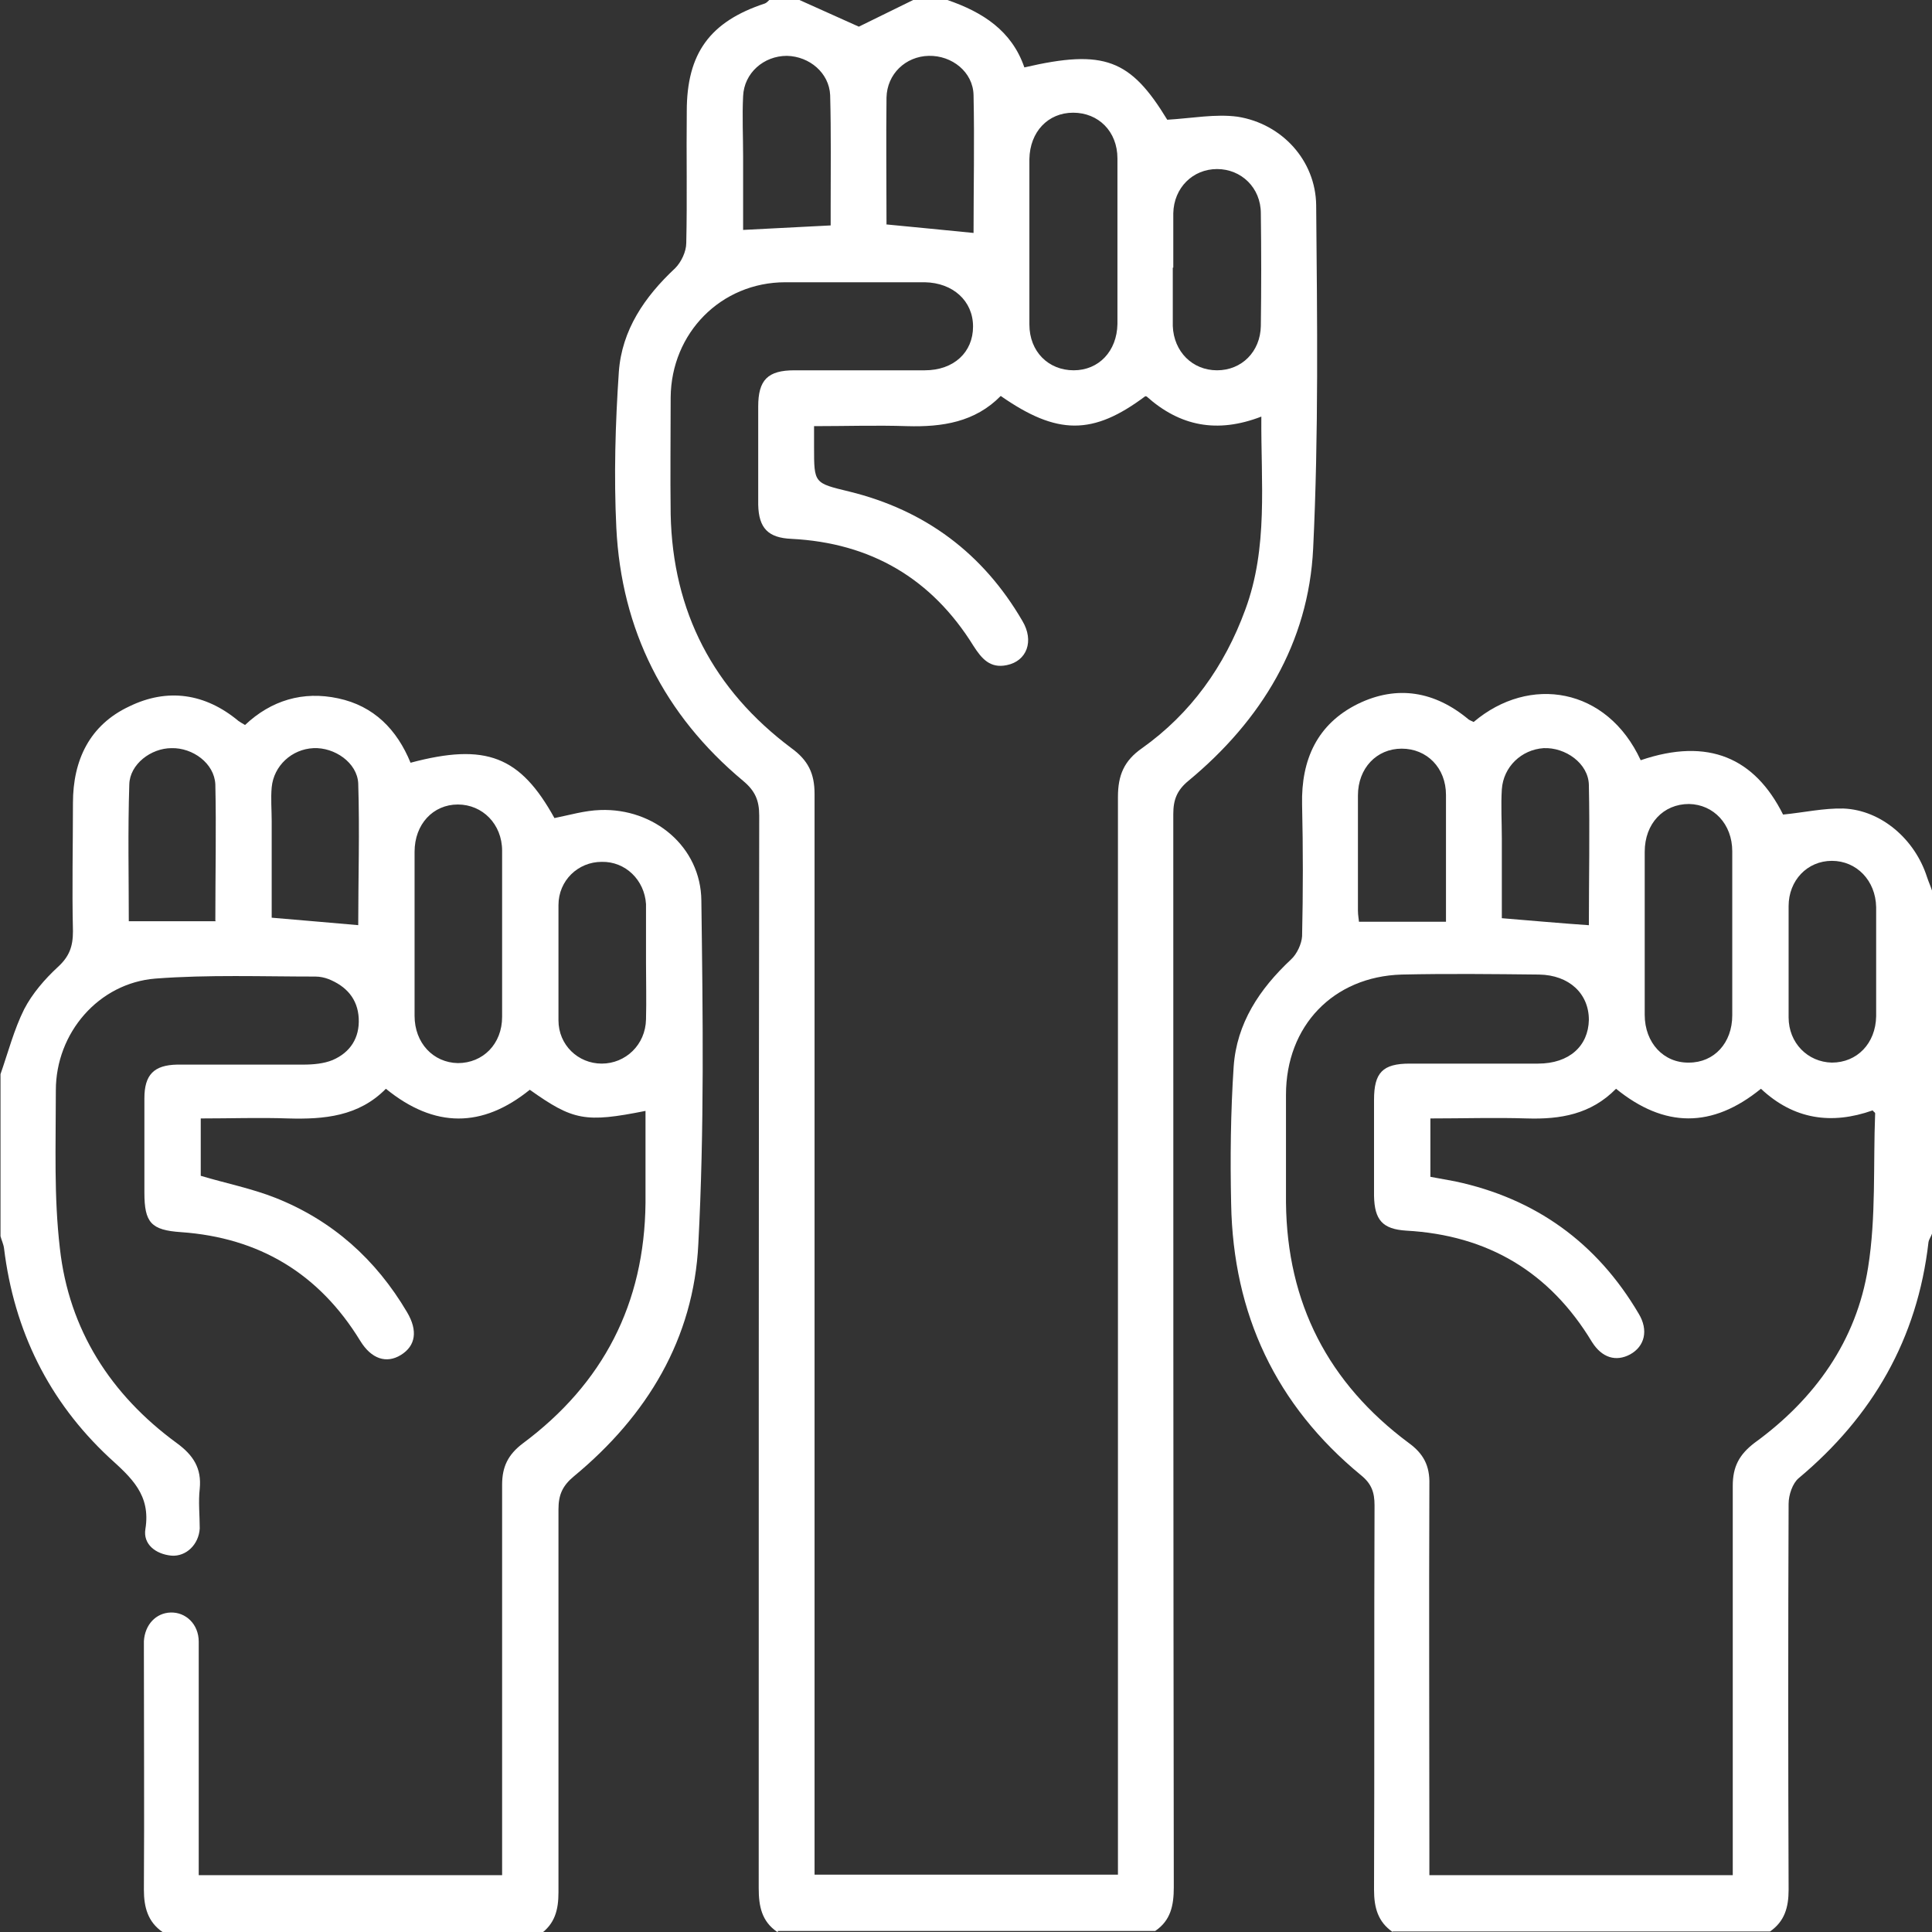 <?xml version="1.0" encoding="UTF-8"?>
<svg id="Layer_1" data-name="Layer 1" xmlns="http://www.w3.org/2000/svg" version="1.1" viewBox="0 0 384 384">
  <rect x="0" y="0" width="384" height="384" fill="#333333" stroke="none"/>
  <defs>
    <style>
      .cls-1 {
        fill: #fff;
        stroke-width: 0px;
      }
    </style>
  </defs>
  <path class="cls-1" d="M154.5,384c-3.1-2.1-3.7-5.1-3.7-8.7,0-71.1,0-142.1.1-213.2,0-3-.8-4.9-3.2-6.9-15.7-13.1-24.2-30-25.2-50.3-.5-10.3-.2-20.7.5-31,.6-8.3,5.1-14.9,11.2-20.6,1.2-1.2,2.2-3.3,2.2-5,.2-8.7,0-17.5.1-26.2,0-11.5,4.6-17.8,15.5-21.4.3-.1.6-.4.9-.7h6c4,1.8,8,3.6,11.8,5.3,3.6-1.8,7.2-3.5,10.8-5.3h6.8c7,2.4,12.8,6.1,15.3,13.4,15.9-3.7,21.1-1.6,28.4,10.4,5-.3,9.6-1.2,14-.6,8.8,1.4,15.5,8.7,15.6,17.6.2,22.7.5,45.5-.6,68.2-.9,18.8-10.3,34.2-24.8,46.2-2.3,1.9-3,3.8-3,6.6,0,71.1,0,142.2.1,213.3,0,3.6-.6,6.6-3.7,8.7h-75v.2ZM227.7,78.7c-10.5,7.9-17.6,7.8-28.8,0-5.1,5.2-11.6,6.2-18.6,6-6.1-.2-12.1,0-18.5,0v4.2c0,7.2,0,7.1,7,8.8,15.1,3.7,26.6,12.3,34.4,25.7,2.4,4,.9,8-3.1,8.8-3.3.7-5-1.3-6.6-3.8-8.3-13.4-20.4-20.5-36.2-21.3-4.6-.2-6.5-2.1-6.6-6.8v-19.5c0-5.3,1.9-7.2,7.2-7.2h25.9c5.8,0,9.6-3.6,9.6-8.7s-4-8.7-9.6-8.8h-27.7c-12.8,0-22.7,10.1-22.8,22.9,0,7.7-.1,15.5,0,23.2.4,19.4,8.5,34.9,24,46.5,3.3,2.4,4.6,5,4.6,9.1v214.8h60.3v-214.2c0-4.3,1.2-7.2,4.8-9.7,9.7-6.9,16.4-16.3,20.5-27.5,4.6-12.4,3.1-25.2,3.2-38.4-8.8,3.4-16.2,1.9-22.8-4h-.2ZM222.1,48.3v-16.8c0-5.4-3.8-9.1-8.8-9.1s-8.6,3.8-8.7,9.2v32.9c0,5.4,3.8,9.1,8.8,9.1s8.6-3.8,8.7-9.2v-16.1ZM233.1,53.3v11.5c.2,5.1,3.9,8.8,8.8,8.8s8.6-3.7,8.7-8.8c.1-7.5.1-14.9,0-22.4,0-5.1-3.9-8.8-8.7-8.8s-8.6,3.7-8.7,8.8v10.8h-.1ZM176.1,44.6c6,.6,11.6,1.1,17.4,1.7,0-9,.2-18.2,0-27.4-.1-4.6-4.3-7.9-8.9-7.8-4.6.1-8.3,3.6-8.4,8.3-.1,8.3,0,16.7,0,25.2h-.1ZM165.1,44.9v-3.5c0-7.5.1-15-.1-22.5-.2-4.4-4.1-7.7-8.6-7.8-4.6,0-8.5,3.4-8.7,8-.2,4,0,8,0,12v14.6c6-.3,11.5-.6,17.5-.9h0Z"/>
  <path class="cls-1" d="M276.8,384c-2.9-2-3.7-4.8-3.7-8.4.1-25.5,0-51,.1-76.4,0-2.6-.6-4.3-2.7-6-16.9-13.9-25.4-32-25.8-53.9-.2-9.1-.1-18.2.5-27.3.6-8.6,5.1-15.4,11.4-21.3,1.2-1.1,2.1-3.1,2.2-4.6.2-8.7.2-17.5,0-26.2-.2-8.9,3-16,11.1-20,7.8-3.8,15.3-2.5,22,3.1.3.2.6.3,1,.5,11.1-9.4,26.5-6.9,33.2,7.6,13.5-4.6,22.7-.4,28.3,10.8,4.1-.4,8.1-1.3,12-1.2,7.5.3,14.2,6.1,16.6,13.6.3.9.7,1.8,1,2.7v68.2c-.2.6-.6,1.1-.7,1.7-2.2,19.2-11.1,34.6-25.8,46.9-1.2,1-2,3.3-2,5.1-.1,25.6-.1,51.2,0,76.7,0,3.5-.8,6.3-3.7,8.3h-75ZM284.3,233.9c1.7.3,3.3.6,4.9.9,16,3.4,28.2,12.2,36.5,26.3,2,3.3,1.2,6.5-1.7,8.1-2.8,1.5-5.6.7-7.6-2.5-8.4-13.9-20.7-21.2-36.9-22.1-4.7-.3-6.3-2.1-6.4-6.9v-19.1c0-5.4,1.7-7.2,7.1-7.2h25.5c6.2,0,10-3.5,10.1-8.7,0-5.2-3.9-8.9-9.9-9-9.1-.1-18.2-.2-27.3,0-13.6.4-23,10.2-23,23.9v21.4c.2,20,8.4,35.9,24.4,47.8,2.9,2.1,4.2,4.5,4.1,8.2-.1,24.5,0,49,0,73.5v4.2h60.3v-77.4c0-3.8,1.3-6.2,4.3-8.5,12-8.7,20.3-20.3,22.6-34.9,1.6-10,1-20.4,1.4-30.6,0-.2-.3-.3-.5-.6-8.2,2.9-15.7,1.8-22.2-4.3-9.7,7.9-19.2,7.8-28.8,0-5,5.1-11.1,6.1-17.7,5.9-6.3-.2-12.7,0-19.2,0v11.8-.2ZM326.9,185.6v16.1c0,5.6,3.8,9.6,8.8,9.5,5,0,8.6-3.9,8.6-9.4v-32.6c0-5.4-3.7-9.3-8.6-9.4-5.1,0-8.8,3.9-8.8,9.5v16.3ZM372.9,191.6v-11.3c-.1-5.3-3.9-9.2-8.8-9.2s-8.6,3.9-8.6,9v22.1c0,5.1,3.8,8.9,8.6,9,5,0,8.7-3.8,8.8-9.2v-10.5h0ZM315.8,183.9c0-9,.2-18.5,0-27.9-.1-4.3-4.7-7.5-9-7.3-4.4.3-8,3.7-8.3,8.2-.2,3.2,0,6.5,0,9.7v15.9c6.1.5,11.6,1,17.4,1.4h-.1ZM287.4,183.1v-25.1c0-5.4-3.8-9.2-8.8-9.2s-8.7,3.9-8.7,9.3v22.9c0,.9.2,1.9.2,2.2h17.3Z"/>
  <path class="cls-1" d="M32.3,384c-2.9-2-3.7-4.9-3.7-8.4.1-15.7,0-31.5,0-47.2v-2.2c.2-3.3,2.4-5.6,5.3-5.7,3-.1,5.6,2.3,5.6,5.8,0,6.7,0,13.5,0,20.2v26.2h60.3v-77.6c0-3.6,1.2-6,4.1-8.2,16-11.9,24.2-27.8,24.4-47.8v-18.3c-12,2.4-14.4,1.9-23-4.2-9.4,7.6-18.9,7.7-28.6-.2-5.4,5.5-12.3,6.1-19.4,5.9-5.7-.2-11.4,0-17.4,0v11.4c5,1.5,10.1,2.5,14.9,4.4,11.3,4.5,19.9,12.2,26.1,22.7,2.2,3.7,1.7,6.7-1.2,8.5-2.9,1.8-5.9.8-8.1-2.8-8.2-13.4-20.1-20.5-35.6-21.6-6-.4-7.3-1.9-7.3-7.9v-18.7c0-4.7,1.9-6.6,6.5-6.7h25.1c2,0,4.1-.2,5.8-.9,3.5-1.5,5.4-4.4,5.2-8.3-.2-3.9-2.5-6.4-6-7.8-.8-.3-1.7-.5-2.6-.5-10.6,0-21.3-.4-31.8.4-11.3.9-19.8,10.8-19.8,22.2s-.4,21,.8,31.4c1.8,16.2,10.1,29.1,23.2,38.7,3.3,2.4,5,5,4.6,9.1-.3,2.6,0,5.3,0,7.9-.2,3.2-2.7,5.6-5.6,5.4-3.2-.3-5.7-2.3-5.2-5.3,1.1-6.8-2.8-10.2-7.2-14.2-12-11.2-18.9-25.2-20.9-41.6-.1-.8-.5-1.6-.7-2.4v-32.2c1.5-4.3,2.7-8.9,4.7-12.9,1.6-3.1,4.1-6,6.7-8.4,2.3-2.1,3-4.1,3-7.1-.2-8.5,0-17,0-25.5s3.3-15.5,11.2-19.2c7.6-3.7,15.1-2.6,21.7,2.9.3.2.6.4,1.3.8,5.2-4.9,11.5-6.8,18.5-5.3,7.1,1.5,11.7,6.2,14.4,12.8,15-4,21.8-1.3,28.6,11,3-.6,6-1.5,9.1-1.6,10.7-.4,20,7.3,20.1,18,.3,22.7.6,45.5-.6,68.2-.9,18.9-10.2,34.2-24.7,46.2-2.3,1.9-3.1,3.7-3.1,6.6,0,25.4,0,50.7,0,76.1,0,3.5-.7,6.3-3.7,8.4H32.3v-.5ZM82.4,185.4v16.5c0,5.4,3.7,9.3,8.6,9.4,5,0,8.8-3.8,8.8-9.2v-33c0-5.3-3.9-9.2-8.8-9.2s-8.6,3.9-8.6,9.4v16.1ZM128.4,191.3v-11.6c-.3-4.8-4.1-8.5-8.8-8.4-4.7,0-8.6,3.7-8.6,8.6,0,7.6,0,15.2,0,22.9,0,4.9,3.9,8.6,8.6,8.6s8.7-3.7,8.8-8.8c.1-3.7,0-7.5,0-11.2h0ZM71.2,183.9c0-9.1.3-18.7,0-28.2-.2-4.1-4.7-7.2-8.9-7-4.3.2-7.9,3.5-8.3,7.8-.2,2.2,0,4.5,0,6.7v19.2c6,.5,11.6,1,17.4,1.5h0ZM42.8,183c0-9.4.2-18.3,0-27.1-.2-4.2-4.5-7.3-8.7-7.2-4.1,0-8.3,3.2-8.4,7.2-.3,9.2-.1,18.4-.1,27.2h17.3Z"/>
</svg>